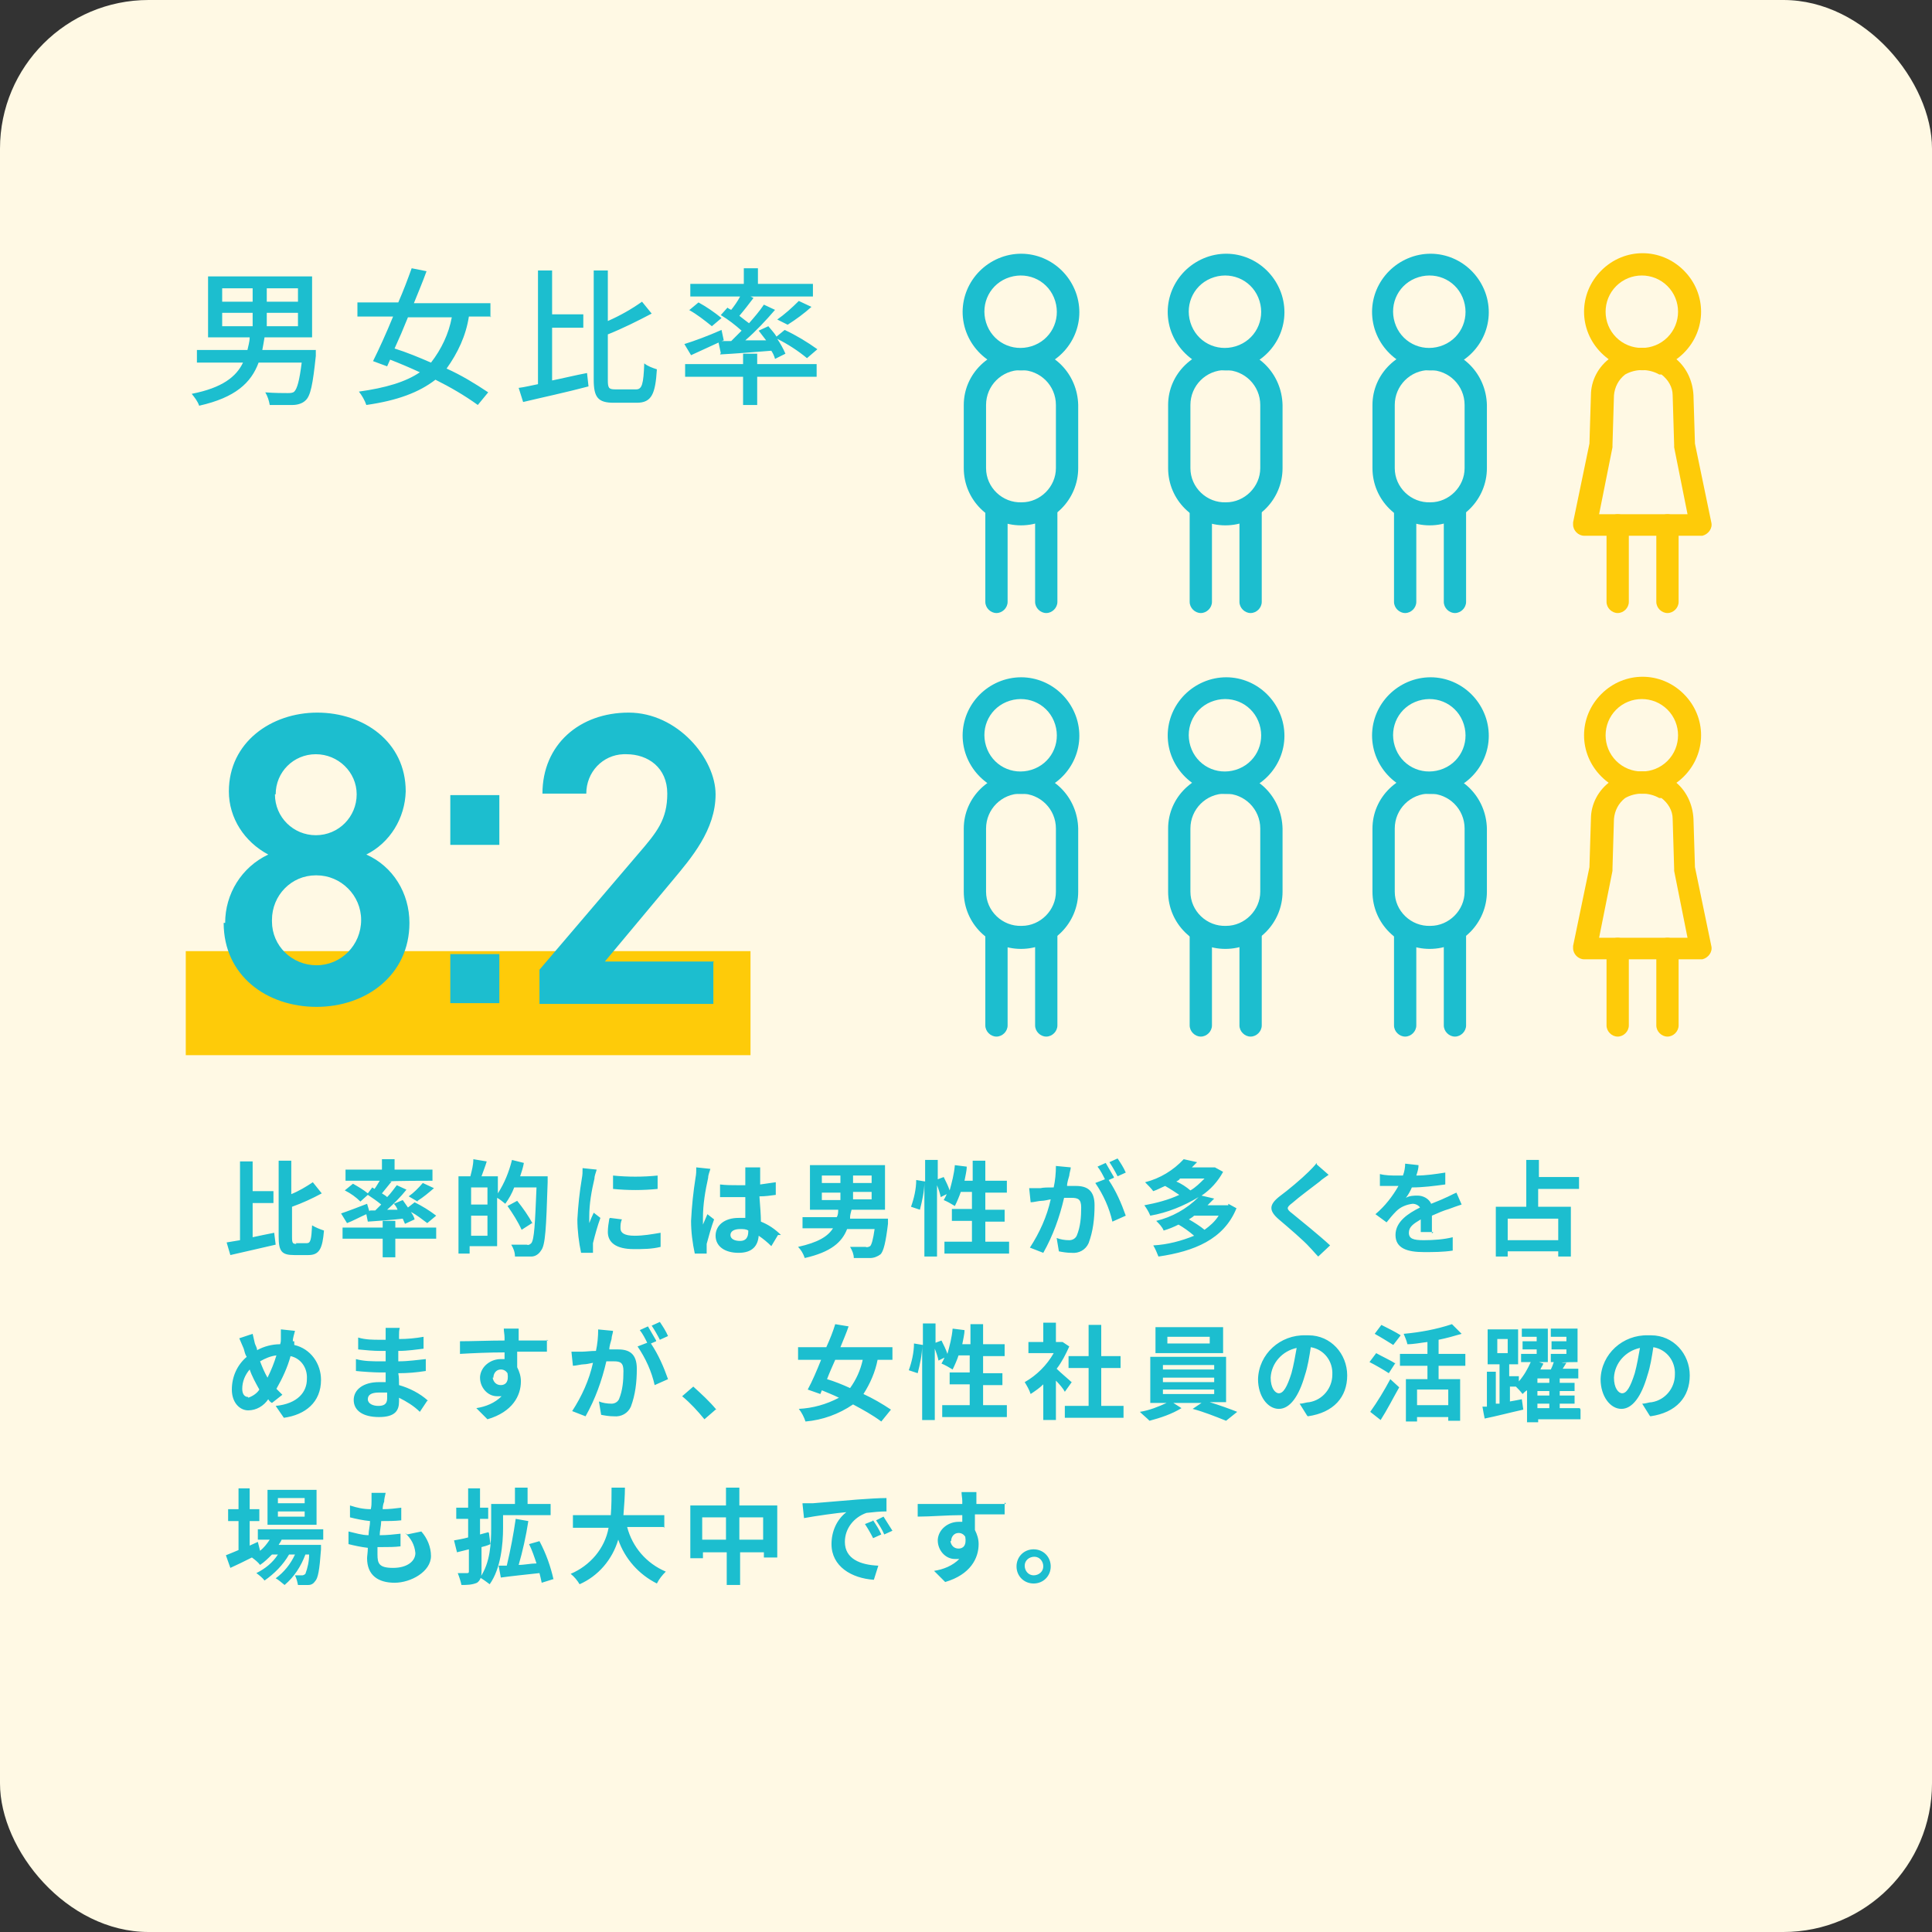 <?xml version="1.0" encoding="UTF-8"?>
<svg id="_レイヤー_1" data-name="レイヤー_1" xmlns="http://www.w3.org/2000/svg" version="1.1" viewBox="0 0 260 260">
  <rect x="0" y="0" width="260" height="260" fill="#333333" stroke="none"/>
  <!-- Generator: Adobe Illustrator 29.0.0, SVG Export Plug-In . SVG Version: 2.1.0 Build 186)  -->
  <defs>
    <style>
      .st0 {
        fill: #fff9e4;
      }

      .st1 {
        fill: #1cbecf;
      }

      .st2 {
        fill: #fecb09;
      }
    </style>
  </defs>
  <rect class="st0" width="260" height="260" rx="20" ry="20"/>
  <rect class="st2" x="25" y="128" width="76" height="14"/>
  <path class="st1" d="M29.9,42.1h4.1v1.8h-4.1v-1.8ZM29.9,38.8h4.1v1.8h-4.1v-1.8ZM40.1,40.6h-4.2v-1.8h4.2v1.8ZM40.1,43.9h-4.2v-1.8h4.2v1.8ZM42.7,47.1h-7.4c.1-.5.2-1.1.3-1.7h6.4v-8.2h-14v8.2h5.6c0,.6-.2,1.2-.3,1.7h-6.8v1.7h6.2c-.9,1.9-2.8,3.4-6.9,4.2.4.5.8,1,1,1.6,4.9-1.1,7-3.1,8-5.8h5.8c-.3,2.4-.6,3.5-1,3.9-.2.2-.6.2-.9.2-.5,0-1.8,0-3-.1.3.5.5,1.1.6,1.7,1.3,0,2.5,0,3.1,0,.6,0,1.3-.2,1.7-.6.7-.6,1-2.2,1.4-6v-.8ZM60.8,42.7c-.4,2.2-1.4,4.3-2.8,6.1-1.6-.7-3.3-1.4-4.9-1.9.6-1.3,1.2-2.7,1.8-4.2h5.9ZM66,42.7v-1.9h-10.3c.6-1.5,1.2-2.9,1.7-4.3l-2-.4c-.5,1.4-1.1,3-1.8,4.6h-5.5v1.9h4.8c-.9,2.2-1.9,4.4-2.7,6l1.9.7.4-.9c1.3.5,2.7,1.1,4,1.7-1.9,1.3-4.6,2.1-8.2,2.6.4.5.8,1.2,1,1.8,4.2-.6,7.1-1.7,9.3-3.4,2,1,3.9,2.1,5.7,3.4l1.4-1.7c-1.8-1.2-3.6-2.3-5.6-3.2,1.5-2.1,2.6-4.4,3-7h3ZM74.3,44.1h4.2v-1.8h-4.2v-5.9h-1.9v15.3c-1,.2-1.8.4-2.6.5l.6,1.9c2.5-.6,5.8-1.3,8.8-2.1l-.2-1.8c-1.6.3-3.2.7-4.7,1v-7.2ZM82.8,52.4c-.9,0-1-.2-1-1.3v-6.1c2-.8,4-1.8,5.9-2.8l-1.3-1.6c-1.4,1-3,1.9-4.6,2.6v-6.8h-1.9v14.7c0,2.4.6,3.1,2.7,3.1h3.1c2,0,2.5-1.2,2.7-4.5-.6-.2-1.2-.4-1.7-.8-.1,2.8-.3,3.5-1.1,3.5h-2.7ZM96.9,47.7c1.9-.1,4.4-.3,6.9-.5.2.3.4.7.5,1.1l1.4-.7c-.3-.7-.7-1.4-1.1-2,1.4.7,2.8,1.6,4,2.6l1.4-1.2c-1.4-1-2.9-1.9-4.4-2.6l-1.1.9c-.3-.5-.7-.9-1.1-1.4l-1.3.6c.3.4.7.9,1,1.3h-2.8c1.4-1.2,2.8-2.7,4-4.1l-1.5-.7c-.6.9-1.3,1.7-2,2.5-.4-.3-.8-.6-1.3-1,.6-.7,1.3-1.6,1.9-2.4l-.4-.2h8.4v-1.7h-7.4v-2.1h-1.9v2.1h-7.2v1.7h6.7c-.3.6-.8,1.3-1.2,1.8-.2-.1-.4-.2-.5-.3l-.9,1c1,.6,1.9,1.3,2.8,2.1-.5.5-1,1-1.4,1.4h-1.3c0,0,.3-.1.3-.1l-.3-1.4c-1.8.8-3.7,1.5-5,1.9l.9,1.5c1.1-.5,2.4-1.1,3.7-1.7l.3,1.4ZM92.7,41.7c1.1.6,2.1,1.4,3.1,2.2l1.3-1.1c-1-.8-2-1.5-3.1-2.1l-1.2,1ZM106,43.7c1.1-.7,2.2-1.5,3.2-2.4l-1.7-.8c-.9.9-1.9,1.8-2.9,2.5l1.4.7ZM101.9,47.6h-1.9v1.4h-7.8v1.7h7.8v3.8h1.9v-3.8h8v-1.7h-8v-1.4Z"/>
  <path class="st1" d="M30.1,124.2c0,7.1,5.8,11.3,12.5,11.3s12.5-4.3,12.5-11.3c0-4-2.2-7.6-5.8-9.2,3.2-1.6,5.2-4.9,5.3-8.5,0-6.7-5.7-10.6-11.9-10.6-6.2,0-11.9,4-11.9,10.6,0,3.6,2.1,6.8,5.3,8.5-3.6,1.7-5.8,5.3-5.8,9.2ZM36.6,123.8c0-3.3,2.6-6,5.9-6,0,0,0,0,.1,0,3.3,0,6,2.7,6,6,0,3.4-2.7,6.1-6,6.1,0,0,0,0,0,0-3.3,0-6-2.6-6-5.9,0,0,0-.1,0-.2h0ZM37.1,106.9c0-3,2.4-5.4,5.4-5.4,0,0,0,0,0,0,3,0,5.5,2.4,5.5,5.4,0,0,0,0,0,0,0,3-2.4,5.5-5.5,5.5,0,0,0,0,0,0-3,0-5.5-2.4-5.5-5.5,0,0,0,0,0,0ZM67.2,107h-6.6v6.7h6.6v-6.7ZM67.2,128.4h-6.6v6.6h6.6v-6.6ZM96.1,129.4h-14.7l9.1-10.9c2.5-3,5.8-6.8,5.8-11.6s-5.1-11-11.7-11-11.6,4.3-11.6,10.9h5.9c0-2.9,2.2-5.2,5-5.3.1,0,.3,0,.4,0,2.9,0,5.5,1.8,5.5,5.3s-1.4,5.2-3.9,8.1l-13.3,15.6v4.6h23.4v-5.6Z"/>
  <path class="st1" d="M34,161.9h2.8v-1.6h-2.8v-4h-1.7v10.6c-.6.1-1.2.2-1.8.3l.5,1.7c1.7-.4,4-.9,6.1-1.4l-.2-1.6c-1,.2-2,.4-2.9.6v-4.6ZM39.9,167.4c-.5,0-.6-.1-.6-.9v-4.1c1.4-.5,2.7-1.1,4-1.8l-1.2-1.5c-.9.6-1.9,1.2-2.9,1.6v-4.5h-1.7v10.2c0,2,.4,2.5,2.1,2.5h1.9c1.5,0,1.9-.9,2.1-3.3-.6-.2-1.1-.4-1.6-.7-.1,1.9-.2,2.4-.7,2.4h-1.5ZM49.7,163l-.3-1c-1.3.5-2.6,1-3.5,1.3l.8,1.3c.8-.3,1.7-.8,2.6-1.2l.2,1c1.3-.1,3.1-.2,4.7-.4.1.2.2.5.3.7l1.3-.6c-.1-.4-.3-.7-.5-1,.8.4,1.5,1,2.2,1.5l1.2-1c-.9-.7-1.9-1.3-2.9-1.8l-.9.7c-.2-.3-.5-.7-.7-1l-1.2.5c.2.2.4.5.5.8h-1.4c.9-.8,1.8-1.7,2.6-2.7l-1.3-.6c-.4.5-.8,1.1-1.3,1.6-.2-.2-.4-.3-.7-.5.4-.5.9-1.1,1.3-1.6h-.3c0-.1,5.8-.1,5.8-.1v-1.5h-5.1v-1.4h-1.7v1.4h-4.9v1.5h4.6c-.2.3-.4.7-.7,1.1l-.3-.2-.6.8c-.6-.5-1.3-.9-2-1.3l-1.1.9c.8.4,1.5.9,2.1,1.5l1-.9c.6.4,1.2.8,1.8,1.3-.3.3-.5.5-.8.8h-.7ZM56.2,161.6c.8-.5,1.5-1.1,2.2-1.7l-1.5-.7c-.6.7-1.2,1.3-1.9,1.8l1.2.7ZM53.2,164.3h-1.7v.9h-5.4v1.5h5.4v2.5h1.7v-2.5h5.5v-1.5h-5.5v-.9ZM63.4,166.3v-2.7h2.2v2.7h-2.2ZM65.6,162.1h-2.2v-2.3h2.2v2.3ZM70,158.3c.2-.6.4-1.2.5-1.8l-1.6-.4c-.4,1.6-1,3.1-1.9,4.5v-2.3h-2.2c.2-.6.5-1.3.7-2l-1.8-.3c0,.8-.2,1.5-.4,2.3h-1.6v10.4h1.5v-1h3.7v-6.5c.4.2.7.5,1.1.8.5-.7.9-1.4,1.2-2.2h3c-.2,4.9-.3,7-.7,7.5-.2.2-.4.3-.6.2-.4,0-1.2,0-2.1,0,.3.5.5,1,.5,1.6.7,0,1.5,0,2.2,0,.5,0,1-.3,1.3-.8.6-.7.7-3,.9-9.2,0-.2,0-.8,0-.8h-4ZM71.7,164.7c-.6-1.1-1.3-2.1-2.1-3.1l-1.3.7c.7,1,1.4,2.1,1.9,3.2l1.4-.9ZM82.5,158.2v1.8c2,.2,4,.2,6,0v-1.8c-2,.2-4,.2-6,0ZM82,164c-.1.6-.2,1.2-.2,1.8,0,1.4,1.1,2.3,3.5,2.3,1.2,0,2.4,0,3.6-.3v-1.9c-1.2.2-2.3.4-3.5.4-1.4,0-1.9-.4-1.9-1,0-.4,0-.8.2-1.2l-1.6-.2ZM78.4,157.2c0,.5,0,.9-.1,1.4-.3,1.8-.5,3.6-.6,5.5,0,1.5.2,3.1.5,4.5h1.6c0-.3,0-.5,0-.7,0-.2,0-.4,0-.6.3-1.2.6-2.3,1-3.4l-.9-.7c-.2.4-.4.9-.6,1.4,0-.3,0-.6,0-.9,0-1.7.3-3.4.7-5.1,0-.4.2-.8.3-1.2l-1.9-.2ZM93.7,157.1c0,.5,0,.9-.1,1.4-.3,1.9-.5,3.8-.6,5.8,0,1.5.2,3,.5,4.4h1.6c0-.3,0-.5,0-.7,0-.2,0-.4,0-.6.3-1.1.6-2.2,1-3.3l-.9-.7c-.2.5-.4.9-.6,1.4,0-.3,0-.6,0-.9,0-1.8.3-3.6.7-5.4,0-.4.2-.8.3-1.2l-1.9-.2ZM100.7,165.7c0,.8-.3,1.3-1.1,1.3s-1.3-.3-1.3-.8.5-.8,1.3-.8c.4,0,.8,0,1.1.2v.2ZM105.1,166.2c-.8-.8-1.7-1.4-2.7-1.8,0-.9-.1-2-.2-3.4.8,0,1.5-.1,2.2-.2v-1.7c-.7.1-1.4.2-2.1.3,0-.6,0-1.1,0-1.4,0-.3,0-.6,0-.9h-2c0,.3,0,.6,0,.9,0,.3,0,.9,0,1.5-.3,0-.7,0-1,0-.8,0-1.6,0-2.4-.1v1.7c.8,0,1.6,0,2.4,0s.7,0,1,0c0,1,0,2,0,2.8-.3,0-.6,0-.9,0-1.9,0-3.1,1-3.1,2.4s1.2,2.3,3.1,2.3,2.6-1,2.7-2.3c.6.4,1.2.9,1.7,1.4l.9-1.5ZM110.6,160.5h2.5v1h-2.5v-1ZM110.6,158.2h2.5v1h-2.5v-1ZM117.3,159.2h-2.5v-1h2.5v1ZM117.3,161.4h-2.5v-1h2.5v1ZM114.4,163.8c0-.3.1-.6.2-1h4.5v-6h-10.1v6h3.8c0,.3,0,.7-.2,1h-4.6v1.5h4.1c-.7,1.1-2,1.9-4.7,2.5.4.4.7.9.9,1.5,3.5-.8,5-2.1,5.7-3.9h3.7c-.2,1.4-.4,2.1-.6,2.3-.2.1-.4.2-.6.1-.4,0-1.3,0-2.1,0,.3.5.5,1,.5,1.5.9,0,1.7,0,2.2,0,.5,0,1-.2,1.4-.5.4-.4.7-1.6,1-4.1,0-.2,0-.7,0-.7h-5.1ZM132.6,167.2v-2.8h2.6v-1.6h-2.6v-2.3h2.9v-1.6h-2.9v-2.7h-1.7v2.7h-1.1c.1-.6.3-1.3.3-1.9l-1.6-.2c-.1,1.2-.4,2.3-.7,3.4-.2-.6-.5-1.2-.8-1.8l-.8.3v-2.6h-1.7v2.9l-1.2-.2c0,1.2-.3,2.5-.7,3.6l1.2.4c.3-1.2.6-2.5.6-3.7v10h1.7v-9.6c.2.5.4,1.1.5,1.6l.8-.4c-.1.3-.3.6-.4.8.5.2,1,.5,1.5.8.3-.6.6-1.3.8-1.9h1.5v2.3h-2.7v1.6h2.7v2.8h-3.7v1.6h8.7v-1.6h-3.3ZM151.5,157.8c-.3-.7-.7-1.3-1.1-1.9l-1.1.5c.4.6.8,1.3,1.1,1.9l1.1-.5ZM142.1,156.9c0,1-.1,2-.3,2.9-.7,0-1.4,0-1.8.1-.5,0-1,0-1.5,0l.2,1.9c.4,0,1.1-.2,1.5-.2.3,0,.7-.1,1.2-.2-.5,2.3-1.5,4.5-2.8,6.5l1.8.7c1.3-2.3,2.2-4.8,2.8-7.4.4,0,.7,0,1,0,.9,0,1.3.2,1.3,1.3,0,1.3-.1,2.6-.6,3.8-.2.4-.6.6-1,.6-.6,0-1.2-.1-1.7-.3l.3,1.8c.5.1,1.1.2,1.7.2,1,.1,1.9-.4,2.3-1.3.6-1.6.8-3.3.8-5.1,0-2-1-2.6-2.5-2.6s-.7,0-1.2,0c0-.5.2-1,.3-1.4,0-.3.2-.8.2-1.1l-2.1-.2ZM149.9,158.4c-.3-.5-.8-1.4-1.1-1.9l-1.1.5c.4.5.7,1.1,1,1.7l-1.3.5c1.1,1.6,1.9,3.4,2.3,5.2l1.8-.8c-.6-1.7-1.3-3.3-2.3-4.8l.7-.3ZM164,163.6c-.5.8-1.2,1.4-1.9,1.9-.6-.5-1.4-1-2.1-1.4.3-.2.5-.3.7-.5h3.3ZM162.1,158.6c-.6.6-1.2,1.2-1.9,1.6-.6-.5-1.2-.9-1.9-1.2.2-.1.4-.2.5-.4h3.3ZM165.3,162.2h-.3c0,0-2.5,0-2.5,0,.3-.3.6-.6.9-.9l-1.7-.4c1.2-.8,2.2-1.9,2.9-3.2l-1.1-.6h-.3c0,0-2.8,0-2.8,0,.2-.2.5-.5.7-.7l-1.8-.4c-1.4,1.5-3.2,2.6-5.2,3.1.4.4.8.8,1.1,1.2.6-.2,1.1-.5,1.6-.7.7.4,1.3.8,1.9,1.2-1.5.7-3.1,1.1-4.7,1.4.3.4.6.9.8,1.4,2.3-.4,4.5-1.3,6.5-2.5-1.6,1.6-3.6,2.7-5.7,3.2.4.4.8.8,1,1.3.7-.2,1.4-.5,2-.8.7.4,1.4.9,2.1,1.5-1.7.7-3.6,1.2-5.5,1.3.3.5.5,1,.7,1.5,4.8-.7,8.8-2.3,10.5-6.5l-1.1-.6ZM177.2,156.5c-.3.4-.7.8-1.1,1.2-.9.9-2.8,2.5-3.9,3.3-1.4,1.1-1.5,1.9-.1,3.1,1.3,1.1,3.4,2.9,4.1,3.7.4.4.8.9,1.2,1.3l1.6-1.5c-1.4-1.3-4-3.4-5.1-4.3-.8-.6-.8-.8,0-1.4.9-.8,2.8-2.2,3.7-2.9.3-.3.8-.6,1.2-.9l-1.6-1.4ZM192.7,166c0-.6,0-1.7,0-2.4.9-.4,1.6-.7,2.3-.9.5-.2,1.1-.4,1.7-.6l-.7-1.6c-.5.2-1,.5-1.5.7-.6.3-1.2.5-1.9.8-.3-.7-1.1-1.1-1.8-1.1-.5,0-1.1,0-1.6.3.3-.4.6-.9.8-1.4,1.5,0,3-.2,4.5-.4v-1.6c-1.3.2-2.6.4-3.9.4.2-.6.3-1,.3-1.4l-1.8-.2c0,.5-.1,1.1-.3,1.6h-.7c-.8,0-1.6,0-2.4-.2v1.6c.8,0,1.8,0,2.3,0h.2c-.8,1.4-1.8,2.7-3.1,3.8l1.5,1.1c.4-.5.8-1,1.3-1.5.6-.6,1.4-.9,2.2-1,.4,0,.8.2,1,.5-1.6.8-3.3,1.9-3.3,3.7s1.6,2.3,3.8,2.3c1.3,0,2.6,0,3.9-.2v-1.8c-1.2.3-2.6.4-3.9.4-1.4,0-2-.2-2-1s.6-1.2,1.6-1.8c0,.6,0,1.2,0,1.7h1.7ZM209.7,166.9h-6.8v-2.9h6.8v2.9ZM212.5,160v-1.6h-5.4v-2.3h-1.7v6.3h-4.1v6.7h1.6v-.7h6.8v.7h1.7v-6.7h-4.4v-2.4h5.4ZM33.4,188c-.5,0-.8-.4-.8-1.1,0-1,.4-1.9,1-2.6.3.9.8,1.8,1.3,2.7-.3.5-.9.9-1.5,1.1ZM37.2,182.4c-.3,1-.7,2-1.2,3-.4-.7-.7-1.4-1-2.2.7-.4,1.4-.7,2.2-.8ZM39.4,180.5c0-.4.2-1,.3-1.4l-1.9-.2c0,.4,0,.9,0,1.3,0,.2,0,.4-.1.7-1.1,0-2.2.3-3.1.8,0-.3-.2-.6-.3-.9-.1-.4-.2-.9-.3-1.3l-1.8.6c.2.5.4.9.6,1.4.1.4.2.8.4,1.1-1.3,1.1-2,2.7-2,4.4,0,1.8,1.1,2.8,2.2,2.8,1.1,0,2.1-.6,2.7-1.5.1.2.3.4.5.5l1.4-1.1c-.3-.3-.5-.5-.8-.8.8-1.4,1.5-2.9,1.9-4.4,1.4.3,2.3,1.6,2.2,3.1,0,1.7-1.2,3.3-4.2,3.6l1.1,1.6c2.9-.4,5-2.1,5-5.1,0-2.2-1.4-4.2-3.6-4.7v-.5ZM52.1,188.2c0,.8-.5,1-1.2,1s-1.4-.3-1.4-.9.5-.9,1.5-.9c.4,0,.8,0,1.1,0,0,.2,0,.4,0,.6ZM57.6,188.5c-1.1-1-2.5-1.7-3.9-2.1,0-.5,0-1.1-.1-1.6,1.3,0,2.4-.1,3.7-.3v-1.6c-1.1.1-2.3.3-3.7.3v-1.4c1.3,0,2.5-.2,3.4-.3v-1.6c-1.1.2-2.2.3-3.3.3v-.5c0-.3,0-.7.1-1h-1.9c0,.3,0,.6,0,1v.6h-.7c-1,0-2,0-3-.3v1.6c1,.1,2,.2,3,.2h.7v1.4h-.7c-1.1,0-2.2,0-3.3-.3v1.6c.9.1,2.5.2,3.3.2h.7c0,.4,0,.8,0,1.3-.3,0-.6,0-.9,0-2.1,0-3.4,1-3.4,2.4s1.2,2.3,3.4,2.3,2.7-.9,2.7-2.1,0-.3,0-.5c1,.5,2,1.1,2.8,1.9l1-1.5ZM66.4,185.4c0-.6.4-1.1,1-1.1,0,0,0,0,0,0,.4,0,.7.2.9.5.2,1.2-.3,1.6-.9,1.6-.6,0-1-.4-1.1-1,0,0,0,0,0,0ZM73.8,180.4c-.7,0-2.6,0-4,0,0-.2,0-.3,0-.4,0-.2,0-1,0-1.2h-2c0,.4.1.8.1,1.2,0,.1,0,.3,0,.4-1.9,0-4.4.1-6,.1v1.7c1.8-.1,3.9-.2,6-.2v.9c-.2,0-.3,0-.5,0-1.4,0-2.7,1-2.8,2.4,0,0,0,0,0,.1,0,1.3,1,2.5,2.3,2.5,0,0,0,0,0,0,.2,0,.4,0,.6,0-.9.9-2.1,1.4-3.4,1.6l1.5,1.5c3.4-1,4.5-3.2,4.5-5.1,0-.7-.2-1.3-.5-1.9,0-.6,0-1.4,0-2.1,1.9,0,3.2,0,4,0v-1.6ZM89.9,179.8c-.3-.7-.7-1.3-1.1-1.9l-1.1.5c.4.6.8,1.3,1.1,1.9l1.1-.5ZM80.5,178.9c0,1-.1,2-.3,2.9-.7,0-1.4.1-1.8.1-.5,0-1,0-1.5,0l.2,1.9c.4,0,1.1-.2,1.5-.2.3,0,.7-.1,1.2-.2-.5,2.3-1.5,4.5-2.8,6.5l1.8.7c1.3-2.3,2.2-4.8,2.8-7.4.4,0,.7,0,1,0,.9,0,1.3.2,1.3,1.3,0,1.3-.1,2.6-.6,3.8-.2.4-.6.6-1,.6-.6,0-1.2-.1-1.7-.3l.3,1.8c.5.1,1.1.2,1.7.2,1,.1,1.9-.4,2.3-1.3.6-1.6.8-3.3.8-5.1,0-2-1-2.6-2.5-2.6s-.7,0-1.2,0c0-.5.2-1,.3-1.4,0-.4.2-.8.2-1.1l-2.1-.2ZM88.3,180.4c-.3-.5-.8-1.4-1.1-1.9l-1.1.5c.4.5.7,1.1,1,1.7l-1.3.5c1.1,1.6,1.9,3.4,2.3,5.2l1.8-.8c-.6-1.7-1.3-3.3-2.3-4.8l.7-.3ZM96.4,189.7c-.9-1.1-2-2.1-3.1-3.1l-1.5,1.3c1.1.9,2.1,2,3,3.1l1.5-1.3ZM116.1,183c-.3,1.4-.9,2.7-1.7,3.8-1.1-.5-2.1-.9-3.1-1.2.3-.8.7-1.7,1.1-2.6h3.7ZM120.1,183v-1.7h-7c.4-1,.8-1.9,1.1-2.8l-1.8-.3c-.3,1-.7,2-1.2,3.1h-3.8v1.7h3.1c-.6,1.5-1.2,2.9-1.8,4l1.7.6.2-.5c.7.3,1.5.6,2.3,1-1.7.9-3.5,1.4-5.4,1.5.4.5.7,1.1.9,1.7,2.3-.2,4.5-1,6.4-2.3,1.3.7,2.6,1.4,3.8,2.3l1.3-1.6c-1.2-.8-2.4-1.5-3.7-2.1.9-1.4,1.6-3,1.9-4.6h2.1ZM132.3,189.2v-2.8h2.6v-1.6h-2.6v-2.3h2.9v-1.6h-2.9v-2.7h-1.7v2.7h-1.1c.1-.6.3-1.3.3-1.9l-1.6-.2c-.1,1.2-.4,2.3-.7,3.4-.2-.6-.5-1.2-.8-1.8l-.8.3v-2.6h-1.7v2.9l-1.2-.2c0,1.2-.3,2.5-.7,3.6l1.2.4c.3-1.2.6-2.5.6-3.7v10h1.7v-9.6c.2.5.4,1.1.5,1.6l.8-.4c-.1.3-.3.6-.4.8.5.2,1,.5,1.5.8.3-.6.6-1.3.8-1.9h1.5v2.3h-2.7v1.6h2.7v2.8h-3.7v1.6h8.7v-1.6h-3.3ZM144.2,186c-.3-.3-1.4-1.2-2-1.8.7-.9,1.2-1.9,1.7-3l-.9-.6h-.3c0,0-.6,0-.6,0v-2.6h-1.7v2.6h-2v1.5h3.4c-.9,1.6-2.3,3-3.9,3.9.3.5.6,1,.8,1.6.6-.4,1.2-.8,1.7-1.3v4.8h1.7v-5.3c.5.5,1,1.1,1.2,1.5l1-1.4ZM148.2,189.2v-5.1h2.6v-1.6h-2.6v-4.2h-1.7v4.2h-2.7v1.6h2.7v5.1h-3.2v1.6h7.9v-1.6h-3ZM162.8,180.8h-5.7v-.9h5.7v.9ZM164.6,178.6h-9.1v3.5h9.1v-3.5ZM156.5,187h6.9v.6h-6.9v-.6ZM156.5,185.4h6.9v.6h-6.9v-.6ZM156.5,183.7h6.9v.6h-6.9v-.6ZM165,188.8v-6.2h-10.2v6.2h2.2c-1.1.5-2.3,1-3.6,1.2.4.4.9.8,1.3,1.2,1.5-.4,3-.9,4.3-1.7l-1.1-.7h3.8l-1.2.8c1.5.4,3,1,4.5,1.6l1.5-1.2c-1-.4-2.4-.9-3.7-1.3h2.2ZM172.1,187.5c-.5,0-1.1-.7-1.1-2.1.1-2,1.6-3.6,3.5-4-.2,1.1-.4,2.3-.7,3.4-.6,1.9-1.1,2.7-1.7,2.7h0ZM176,190.6c3.5-.5,5.3-2.6,5.3-5.5,0-2.9-2.2-5.4-5.2-5.4-.1,0-.3,0-.4,0-3.4-.1-6.3,2.5-6.4,5.9,0,2.3,1.3,4,2.8,4s2.7-1.7,3.5-4.5c.4-1.2.6-2.5.8-3.8,1.8.3,3,1.9,2.9,3.7,0,1.8-1.3,3.4-3.1,3.7-.4,0-.8.2-1.3.2l1,1.6ZM188.5,179.7c-.6-.4-1.8-1-2.6-1.4l-.9,1.2c.9.5,1.7,1,2.5,1.5l1-1.3ZM187.8,183.5c-.6-.4-1.9-1-2.6-1.4l-.9,1.2c.8.4,2,1.1,2.6,1.5l.9-1.4ZM185.8,191.1c.9-1.4,1.7-3,2.5-4.4l-1.2-1.1c-.8,1.5-1.7,3-2.7,4.4l1.4,1.1ZM194.9,189.1h-4.2v-2.1h4.2v2.1ZM197.2,183.8v-1.6h-3.6v-1.9c1-.2,2.1-.5,3.1-.8l-1.3-1.3c-2.1.7-4.3,1.1-6.5,1.3.2.5.4.9.5,1.4.9,0,1.8-.2,2.7-.3v1.6h-3.7v1.6h3.7v1.8h-2.9v5.7h1.5v-.6h4.2v.5h1.6v-5.6h-2.9v-1.8h3.6ZM206.9,188.9h1.6v.6h-1.6v-.6ZM208.5,186.1h-1.6v-.6h1.6v.6ZM208.5,187.8h-1.6v-.6h1.6v.6ZM201.5,180.2h1.4v1.9h-1.4v-1.9ZM212.6,189.5h-2.7v-.6h2v-1.1h-2v-.6h2v-1.1h-2v-.6h2.5v-1.3h-2.1c.2-.3.3-.5.5-.8h-.6c0-.1,2.1-.1,2.1-.1v-4.5h-3.6v1.1h2.1v.6h-2v1.1h2v.6h-2.1v1.1h.4c-.1.3-.2.6-.4,1h-1.4c.1-.3.3-.5.4-.8l-.6-.2h1.2v-4.5h-3.5v1.1h2v.6h-1.9v1.1h1.9v.6h-2.1v1.1h1.3c-.4.9-.9,1.8-1.6,2.6v-.7h-1.3v-1.6h1.2v-4.7h-4.1v4.7h1.6v5.3h-.5c0,.1,0-4.3,0-4.3h-1.2v4.7h-.6c0,.1.3,1.6.3,1.6,1.5-.3,3.4-.8,5.2-1.2l-.2-1.4c-.5.1-1,.2-1.6.3v-2h.8c.3.3.6.6.9,1,.2-.2.4-.4.6-.5v4.3h1.5v-.4h5.7v-1.3ZM218.3,187.5c-.5,0-1.1-.7-1.1-2.1.1-2,1.6-3.6,3.5-4-.2,1.1-.4,2.3-.7,3.4-.6,1.9-1.1,2.7-1.7,2.7h0ZM222.1,190.6c3.5-.5,5.3-2.6,5.3-5.5,0-2.9-2.2-5.4-5.2-5.4-.1,0-.3,0-.4,0-3.4-.1-6.3,2.5-6.4,5.9,0,2.3,1.3,4,2.8,4s2.7-1.7,3.5-4.5c.4-1.2.6-2.5.8-3.8,1.8.3,3,1.9,2.9,3.7,0,1.8-1.3,3.4-3.1,3.7-.4,0-.8.2-1.3.2l1,1.6ZM41,202.3h-3.6v-.7h3.6v.7ZM41,204.1h-3.6v-.7h3.6v.7ZM42.6,200.5h-6.6v4.7h6.6v-4.7ZM43.5,207.2v-1.4h-8.8v1.4h1.6c-.4.6-.8,1.1-1.3,1.5l-.3-1.2-1.1.5v-3.3h1.3v-1.6h-1.3v-2.8h-1.5v2.8h-1.4v1.6h1.4v3.9c-.7.3-1.2.5-1.7.7l.6,1.7c.9-.4,1.9-.9,2.9-1.4.4.3.8.6,1.1,1,.6-.4,1.1-.9,1.6-1.4h.8c-.7,1.1-1.7,1.9-2.9,2.5.4.3.8.6,1.1,1,1.3-.9,2.5-2.1,3.3-3.5h.8c-.6,1.3-1.5,2.4-2.6,3.2.4.2.8.6,1.2.9,1.3-1.1,2.2-2.5,2.8-4.1h.5c0,.9-.2,1.8-.5,2.6-.1.1-.3.2-.4.2-.2,0-.5,0-1,0,.2.4.3.8.4,1.3.5,0,.9,0,1.4,0,.4,0,.7-.2.9-.5.4-.4.6-1.5.8-4.3,0-.2,0-.6,0-.6h-5.7c.1-.2.3-.4.4-.7h5.6ZM54.5,206.3c.8.7,1.3,1.6,1.4,2.7,0,1.1-1.1,2-3,2s-2.1-.6-2.1-1.8,0-.6,0-1h.6c.9,0,1.7,0,2.5-.1v-1.7c-.9.1-1.8.2-2.7.2h-.1c0-.6.2-1.3.2-1.9.9,0,1.8,0,2.7-.1v-1.7c-.8.1-1.6.2-2.5.2,0-.4.1-.8.2-1,0-.4.1-.7.2-1.2h-1.9c0,.3,0,.7,0,1.1,0,.3,0,.7-.1,1.1-1,0-1.9-.2-2.8-.5v1.6c.8.2,1.7.4,2.7.5,0,.6-.2,1.3-.2,1.9-.9,0-1.8-.3-2.7-.5v1.7c.8.2,1.7.4,2.6.5,0,.6-.1,1.1-.1,1.4,0,2.3,1.5,3.3,3.7,3.3s4.9-1.5,4.9-3.6c0-1.2-.5-2.4-1.3-3.3l-1.9.4ZM65.7,206.2l-1.1.3v-2.1h1.1v-1.5h-1.1v-2.6h-1.6v2.6h-1.6v1.5h1.6v2.5c-.7.2-1.4.3-1.9.4l.4,1.6,1.6-.4v2.9c0,.2,0,.3-.2.3s-.8,0-1.3,0c.2.5.4,1.1.5,1.6.7,0,1.4,0,2.1-.3.4-.3.6-.7.6-1.5v-3.3c.4-.1.8-.2,1.2-.4l-.2-1.5ZM67.7,203.9h6.4v-1.5h-3.1v-2.2h-1.7v2.2h-3.2v3.2c0,2-.1,4.7-1.5,6.7.5.3.9.6,1.3.9,1.5-2.1,1.8-5.4,1.8-7.6v-1.7ZM74.5,212.6c-.4-1.8-1-3.5-1.9-5.2l-1.4.4c.4.8.7,1.7,1,2.6-.8,0-1.6.2-2.4.2.5-1.7,1-3.9,1.3-5.9l-1.7-.3c-.3,2.1-.7,4.2-1.2,6.3h-1.1c0,0,.3,1.6.3,1.6,1.4-.2,3.4-.4,5.2-.6.1.4.2.8.3,1.3l1.6-.5ZM89.4,205.6v-1.7h-5.5c.1-1.3.2-2.6.2-3.7h-1.8c0,1.1,0,2.4-.1,3.7h-5.1v1.7h4.8c-.5,2.8-2.5,5.1-5.1,6.2.5.4.9.9,1.2,1.4,2.5-1.1,4.4-3.3,5.2-6,.9,2.6,2.8,4.7,5.2,5.9.3-.6.7-1.1,1.2-1.6-2.6-1.1-4.5-3.3-5.2-6h4.9ZM99.5,207.2v-3h3.2v3h-3.2ZM94.5,207.2v-3h3.2v3h-3.2ZM99.5,202.6v-2.4h-1.8v2.4h-4.8v7.1h1.7v-.8h3.2v4.4h1.8v-4.4h3.2v.7h1.8v-7h-4.9ZM117.4,204.7l-1,.4c.4.6.8,1.3,1.1,1.9l1.1-.5c-.3-.7-.7-1.3-1.1-1.9ZM118.9,204.1l-1,.5c.4.6.8,1.2,1.1,1.9l1.1-.5c-.4-.6-.8-1.3-1.2-1.9ZM108,202.4l.2,1.9c1.6-.3,4.5-.7,5.7-.8-1.3,1-2,2.6-2,4.3,0,3,2.7,4.6,5.7,4.8l.6-1.9c-2.4-.1-4.5-.9-4.5-3.2,0-1.8,1.2-3.3,2.9-3.9.9-.1,1.8-.2,2.7-.2v-1.8c-1,0-2.5.1-3.9.2-2.5.2-4.8.4-6,.5-.3,0-.8,0-1.4,0ZM128,207.4c0-.6.4-1.1,1-1.1,0,0,0,0,0,0,.4,0,.7.2.9.5.2,1.2-.3,1.6-.9,1.6-.6,0-1-.4-1.1-1,0,0,0,0,0,0ZM135.4,202.4c-.7,0-2.6,0-4,0,0-.2,0-.3,0-.4,0-.2,0-1,0-1.2h-2c0,.4.1.8.1,1.2,0,.1,0,.3,0,.4-1.9,0-4.4,0-6,0v1.7c1.8,0,3.9-.2,6-.2v.9c-.2,0-.3,0-.5,0-1.4,0-2.7,1-2.8,2.4,0,0,0,0,0,.1,0,1.3,1,2.5,2.3,2.5,0,0,0,0,0,0,.2,0,.4,0,.6,0-.9.9-2.1,1.4-3.4,1.6l1.5,1.5c3.4-1,4.5-3.2,4.5-5.1,0-.7-.2-1.3-.5-1.9,0-.6,0-1.4,0-2.1,1.9,0,3.2,0,4,0v-1.6ZM139.1,208.5c-1.3,0-2.3,1-2.3,2.3s1,2.3,2.3,2.3,2.3-1,2.3-2.3c0-1.3-1-2.3-2.3-2.3h0ZM139.1,212c-.7,0-1.2-.6-1.2-1.3,0-.7.6-1.2,1.3-1.2.7,0,1.2.6,1.2,1.3,0,.7-.6,1.2-1.3,1.2,0,0,0,0,0,0h0Z"/>
  <g>
    <g>
      <path class="st1" d="M189.1,82.5c-.8,0-1.5-.7-1.5-1.5v-12c0-.8.7-1.5,1.5-1.5s1.5.7,1.5,1.5v12c0,.8-.7,1.5-1.5,1.5Z"/>
      <path class="st1" d="M195.8,82.5c-.8,0-1.5-.7-1.5-1.5v-12c0-.8.7-1.5,1.5-1.5s1.5.7,1.5,1.5v12c0,.8-.7,1.5-1.5,1.5Z"/>
    </g>
    <path class="st1" d="M190.2,34.5c4.2-1.3,8.5,1.1,9.8,5.2,1.3,4.2-1.1,8.5-5.2,9.8s-8.5-1.1-9.8-5.2h0c-1.3-4.2,1.1-8.5,5.2-9.8ZM193.8,46.6c2.6-.8,4-3.5,3.2-6.1s-3.5-4-6.1-3.2-4,3.5-3.2,6.1h0c.8,2.6,3.5,4,6.1,3.2Z"/>
    <path class="st1" d="M192.4,70.7c-4.2,0-7.7-3.4-7.7-7.7v-8.5c0-4.2,3.5-7.6,7.8-7.6,4.2,0,7.5,3.4,7.6,7.6v8.5c0,4.2-3.4,7.7-7.7,7.7ZM192.4,49.8c-2.6,0-4.7,2.1-4.7,4.7v8.5c0,2.6,2.2,4.7,4.8,4.6,2.5,0,4.6-2.1,4.6-4.6v-8.5c0-2.6-2.1-4.7-4.7-4.7h0Z"/>
    <g>
      <path class="st2" d="M224.4,82.5c-.8,0-1.5-.7-1.5-1.5v-10.3c0-.8.7-1.5,1.5-1.5s1.5.7,1.5,1.5v10.3c0,.8-.7,1.5-1.5,1.5Z"/>
      <path class="st2" d="M217.7,82.5c-.8,0-1.5-.7-1.5-1.5v-10.3c0-.8.7-1.5,1.5-1.5s1.5.7,1.5,1.5v10.3c0,.8-.7,1.5-1.5,1.5Z"/>
    </g>
    <path class="st2" d="M215.5,36.4c3.1-3.1,8-3.1,11.1,0s3.1,8,0,11.1-8,3.1-11.1,0h0c-3.1-3.1-3.1-8,0-11.1ZM224.4,45.4c1.9-1.9,1.9-5,0-6.9s-5-1.9-6.9,0-1.9,5,0,6.9h0c1.9,1.9,5,1.9,6.9,0Z"/>
    <path class="st2" d="M221,46.8c1.5,0,3,.4,4.3,1.3h0c1.6,1.2,2.5,3.1,2.6,5.1l.2,6.5,2.2,10.6c.2.8-.4,1.6-1.2,1.8,0,0-.2,0-.3,0h-15.6c-.8,0-1.5-.7-1.5-1.5,0-.1,0-.2,0-.3l2.2-10.6.2-6.5c0-2,1-3.9,2.7-5.1,1.2-.9,2.7-1.3,4.2-1.3ZM223.3,50.4c-.7-.4-1.5-.6-2.3-.6-.8,0-1.6.2-2.3.6,0,0,0,0,0,0-.9.7-1.4,1.7-1.5,2.8l-.2,6.7c0,0,0,.2,0,.3l-1.8,9h11.9l-1.8-9c0,0,0-.2,0-.3l-.2-6.7c0-1.1-.6-2.1-1.5-2.8,0,0,0,0,0,0h0Z"/>
    <g>
      <path class="st1" d="M161.6,82.5c-.8,0-1.5-.7-1.5-1.5v-12c0-.8.7-1.5,1.5-1.5s1.5.7,1.5,1.5v12c0,.8-.7,1.5-1.5,1.5Z"/>
      <path class="st1" d="M168.3,82.5c-.8,0-1.5-.7-1.5-1.5v-12c0-.8.7-1.5,1.5-1.5s1.5.7,1.5,1.5v12c0,.8-.7,1.5-1.5,1.5Z"/>
    </g>
    <path class="st1" d="M162.7,34.5c4.2-1.3,8.5,1.1,9.8,5.2,1.3,4.2-1.1,8.5-5.2,9.8s-8.5-1.1-9.8-5.2h0c-1.3-4.2,1.1-8.5,5.2-9.8ZM166.3,46.6c2.6-.8,4-3.5,3.2-6.1s-3.5-4-6.1-3.2-4,3.5-3.2,6.1h0c.8,2.6,3.5,4,6.1,3.2Z"/>
    <path class="st1" d="M164.9,70.7c-4.2,0-7.7-3.4-7.7-7.7v-8.5c0-4.2,3.5-7.6,7.8-7.6,4.2,0,7.5,3.4,7.6,7.6v8.5c0,4.2-3.4,7.7-7.7,7.7ZM164.9,49.8c-2.6,0-4.7,2.1-4.7,4.7v8.5c0,2.6,2.2,4.7,4.8,4.6,2.5,0,4.6-2.1,4.6-4.6v-8.5c0-2.6-2.1-4.7-4.7-4.7h0Z"/>
    <g>
      <path class="st1" d="M134.1,82.5c-.8,0-1.5-.7-1.5-1.5v-12c0-.8.7-1.5,1.5-1.5s1.5.7,1.5,1.5v12c0,.8-.7,1.5-1.5,1.5Z"/>
      <path class="st1" d="M140.8,82.5c-.8,0-1.5-.7-1.5-1.5v-12c0-.8.7-1.5,1.5-1.5s1.5.7,1.5,1.5v12c0,.8-.7,1.5-1.5,1.5Z"/>
    </g>
    <path class="st1" d="M135.1,34.5c4.2-1.3,8.5,1.1,9.8,5.2,1.3,4.2-1.1,8.5-5.2,9.8s-8.5-1.1-9.8-5.2h0c-1.3-4.2,1.1-8.5,5.2-9.8ZM138.8,46.6c2.6-.8,4-3.5,3.2-6.1s-3.5-4-6.1-3.2-4,3.5-3.2,6.1h0c.8,2.6,3.5,4,6.1,3.2Z"/>
    <path class="st1" d="M137.4,70.7c-4.2,0-7.7-3.4-7.7-7.7v-8.5c0-4.2,3.5-7.6,7.8-7.6,4.2,0,7.5,3.4,7.6,7.6v8.5c0,4.2-3.4,7.7-7.7,7.7ZM137.4,49.8c-2.6,0-4.7,2.1-4.7,4.7v8.5c0,2.6,2.2,4.7,4.8,4.6,2.5,0,4.6-2.1,4.6-4.6v-8.5c0-2.6-2.1-4.7-4.7-4.7h0Z"/>
  </g>
  <g>
    <g>
      <path class="st1" d="M189.1,139.5c-.8,0-1.5-.7-1.5-1.5v-12c0-.8.7-1.5,1.5-1.5s1.5.7,1.5,1.5v12c0,.8-.7,1.5-1.5,1.5Z"/>
      <path class="st1" d="M195.8,139.5c-.8,0-1.5-.7-1.5-1.5v-12c0-.8.7-1.5,1.5-1.5s1.5.7,1.5,1.5v12c0,.8-.7,1.5-1.5,1.5Z"/>
    </g>
    <path class="st1" d="M190.2,91.5c4.2-1.3,8.5,1.1,9.8,5.2,1.3,4.2-1.1,8.5-5.2,9.8s-8.5-1.1-9.8-5.2h0c-1.3-4.2,1.1-8.5,5.2-9.8ZM193.8,103.6c2.6-.8,4-3.5,3.2-6.1s-3.5-4-6.1-3.2-4,3.5-3.2,6.1h0c.8,2.6,3.5,4,6.1,3.2Z"/>
    <path class="st1" d="M192.4,127.7c-4.2,0-7.7-3.4-7.7-7.7v-8.5c0-4.2,3.5-7.6,7.8-7.6,4.2,0,7.5,3.4,7.6,7.6v8.5c0,4.2-3.4,7.7-7.7,7.7ZM192.4,106.8c-2.6,0-4.7,2.1-4.7,4.7v8.5c0,2.6,2.2,4.7,4.8,4.6,2.5,0,4.6-2.1,4.6-4.6v-8.5c0-2.6-2.1-4.7-4.7-4.7h0Z"/>
    <g>
      <path class="st2" d="M224.4,139.5c-.8,0-1.5-.7-1.5-1.5v-10.3c0-.8.7-1.5,1.5-1.5s1.5.7,1.5,1.5v10.3c0,.8-.7,1.5-1.5,1.5Z"/>
      <path class="st2" d="M217.7,139.5c-.8,0-1.5-.7-1.5-1.5v-10.3c0-.8.7-1.5,1.5-1.5s1.5.7,1.5,1.5v10.3c0,.8-.7,1.5-1.5,1.5Z"/>
    </g>
    <path class="st2" d="M215.5,93.4c3.1-3.1,8-3.1,11.1,0s3.1,8,0,11.1-8,3.1-11.1,0h0c-3.1-3.1-3.1-8,0-11.1ZM224.4,102.4c1.9-1.9,1.9-5,0-6.9s-5-1.9-6.9,0-1.9,5,0,6.9h0c1.9,1.9,5,1.9,6.9,0Z"/>
    <path class="st2" d="M221,103.8c1.5,0,3,.4,4.3,1.3h0c1.6,1.2,2.5,3.1,2.6,5.1l.2,6.5,2.2,10.6c.2.8-.4,1.6-1.2,1.8,0,0-.2,0-.3,0h-15.6c-.8,0-1.5-.7-1.5-1.5,0-.1,0-.2,0-.3l2.2-10.6.2-6.5c0-2,1-3.9,2.7-5.1,1.2-.9,2.7-1.3,4.2-1.3ZM223.3,107.4c-.7-.4-1.5-.6-2.3-.6-.8,0-1.6.2-2.3.6,0,0,0,0,0,0-.9.7-1.4,1.7-1.5,2.8l-.2,6.7c0,0,0,.2,0,.3l-1.8,9h11.9l-1.8-9c0,0,0-.2,0-.3l-.2-6.7c0-1.1-.6-2.1-1.5-2.8,0,0,0,0,0,0h0Z"/>
    <g>
      <path class="st1" d="M161.6,139.5c-.8,0-1.5-.7-1.5-1.5v-12c0-.8.7-1.5,1.5-1.5s1.5.7,1.5,1.5v12c0,.8-.7,1.5-1.5,1.5Z"/>
      <path class="st1" d="M168.3,139.5c-.8,0-1.5-.7-1.5-1.5v-12c0-.8.7-1.5,1.5-1.5s1.5.7,1.5,1.5v12c0,.8-.7,1.5-1.5,1.5Z"/>
    </g>
    <path class="st1" d="M162.7,91.5c4.2-1.3,8.5,1.1,9.8,5.2,1.3,4.2-1.1,8.5-5.2,9.8s-8.5-1.1-9.8-5.2h0c-1.3-4.2,1.1-8.5,5.2-9.8ZM166.3,103.6c2.6-.8,4-3.5,3.2-6.1s-3.5-4-6.1-3.2-4,3.5-3.2,6.1h0c.8,2.6,3.5,4,6.1,3.2Z"/>
    <path class="st1" d="M164.9,127.7c-4.2,0-7.7-3.4-7.7-7.7v-8.5c0-4.2,3.5-7.6,7.8-7.6,4.2,0,7.5,3.4,7.6,7.6v8.5c0,4.2-3.4,7.7-7.7,7.7ZM164.9,106.8c-2.6,0-4.7,2.1-4.7,4.7v8.5c0,2.6,2.2,4.7,4.8,4.6,2.5,0,4.6-2.1,4.6-4.6v-8.5c0-2.6-2.1-4.7-4.7-4.7h0Z"/>
    <g>
      <path class="st1" d="M134.1,139.5c-.8,0-1.5-.7-1.5-1.5v-12c0-.8.7-1.5,1.5-1.5s1.5.7,1.5,1.5v12c0,.8-.7,1.5-1.5,1.5Z"/>
      <path class="st1" d="M140.8,139.5c-.8,0-1.5-.7-1.5-1.5v-12c0-.8.7-1.5,1.5-1.5s1.5.7,1.5,1.5v12c0,.8-.7,1.5-1.5,1.5Z"/>
    </g>
    <path class="st1" d="M135.1,91.5c4.2-1.3,8.5,1.1,9.8,5.2,1.3,4.2-1.1,8.5-5.2,9.8s-8.5-1.1-9.8-5.2h0c-1.3-4.2,1.1-8.5,5.2-9.8ZM138.8,103.6c2.6-.8,4-3.5,3.2-6.1s-3.5-4-6.1-3.2-4,3.5-3.2,6.1h0c.8,2.6,3.5,4,6.1,3.2Z"/>
    <path class="st1" d="M137.4,127.7c-4.2,0-7.7-3.4-7.7-7.7v-8.5c0-4.2,3.5-7.6,7.8-7.6,4.2,0,7.5,3.4,7.6,7.6v8.5c0,4.2-3.4,7.7-7.7,7.7ZM137.4,106.8c-2.6,0-4.7,2.1-4.7,4.7v8.5c0,2.6,2.2,4.7,4.8,4.6,2.5,0,4.6-2.1,4.6-4.6v-8.5c0-2.6-2.1-4.7-4.7-4.7h0Z"/>
  </g>
</svg>